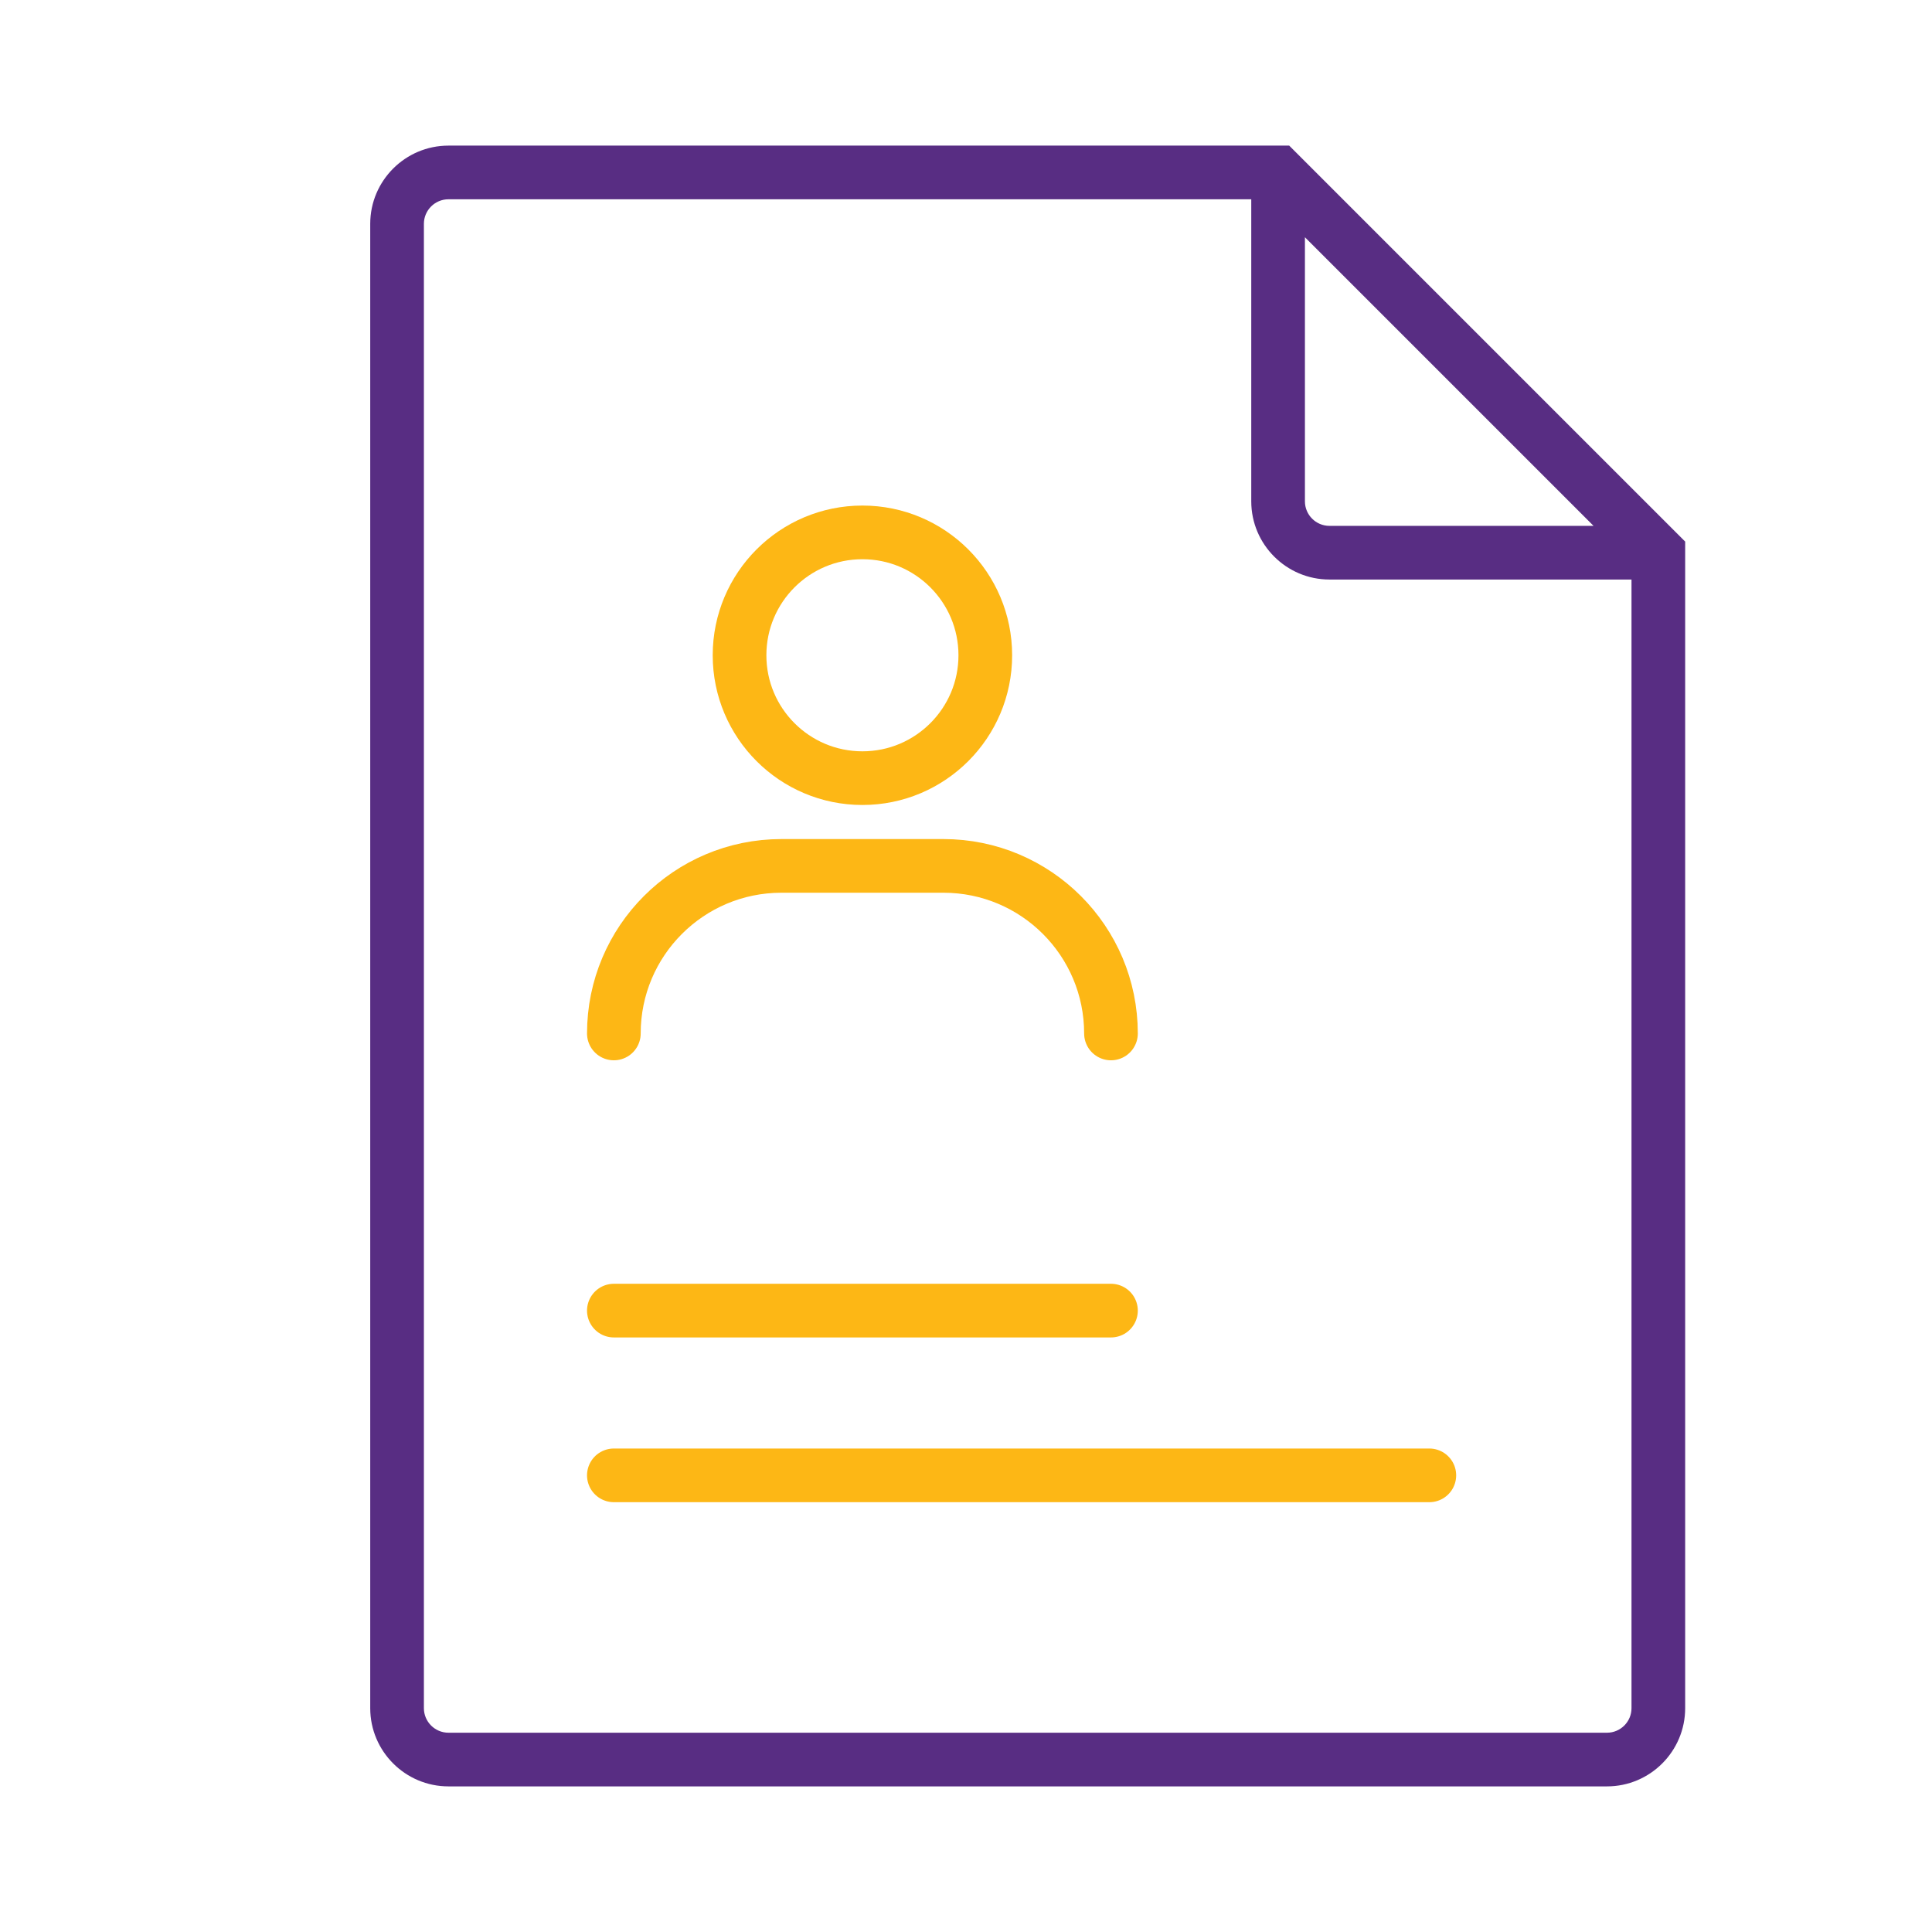 <?xml version="1.0" encoding="UTF-8"?><svg id="Layer_1" xmlns="http://www.w3.org/2000/svg" viewBox="0 0 1080 1080"><defs><style>.cls-1{fill:none;stroke:#fdb715;stroke-linecap:round;stroke-miterlimit:10;stroke-width:30px;}.cls-2{fill:#582d83;stroke-width:0px;}</style></defs><line class="cls-1" x1="343.15" y1="732.64" x2="621.04" y2="732.64"/><line class="cls-1" x1="343.15" y1="824.73" x2="799.01" y2="824.73"/><circle class="cls-1" cx="482.1" cy="366.3" r="68.69"/><path class="cls-1" d="m621.04,577.71h0c0-51.73-41.94-93.67-93.67-93.67h-90.55c-51.73,0-93.67,41.94-93.67,93.67h0"/><path class="cls-2" d="m720.67,81.4H250.69c-24.11,0-43.73,19.61-43.73,43.72v829.76c0,24.11,19.62,43.72,43.73,43.72h647.61c24.11,0,43.72-19.61,43.72-43.72V302.75l-221.35-221.35Zm8.79,51.22l161.34,161.34h-147.62c-7.57,0-13.72-6.15-13.72-13.72v-147.62Zm182.56,822.26c0,7.57-6.15,13.72-13.72,13.72H250.69c-7.57,0-13.73-6.15-13.73-13.72V125.12c0-7.57,6.16-13.72,13.73-13.72h448.77v168.84c0,24.11,19.61,43.72,43.72,43.72h168.84v630.92Z"/></svg>